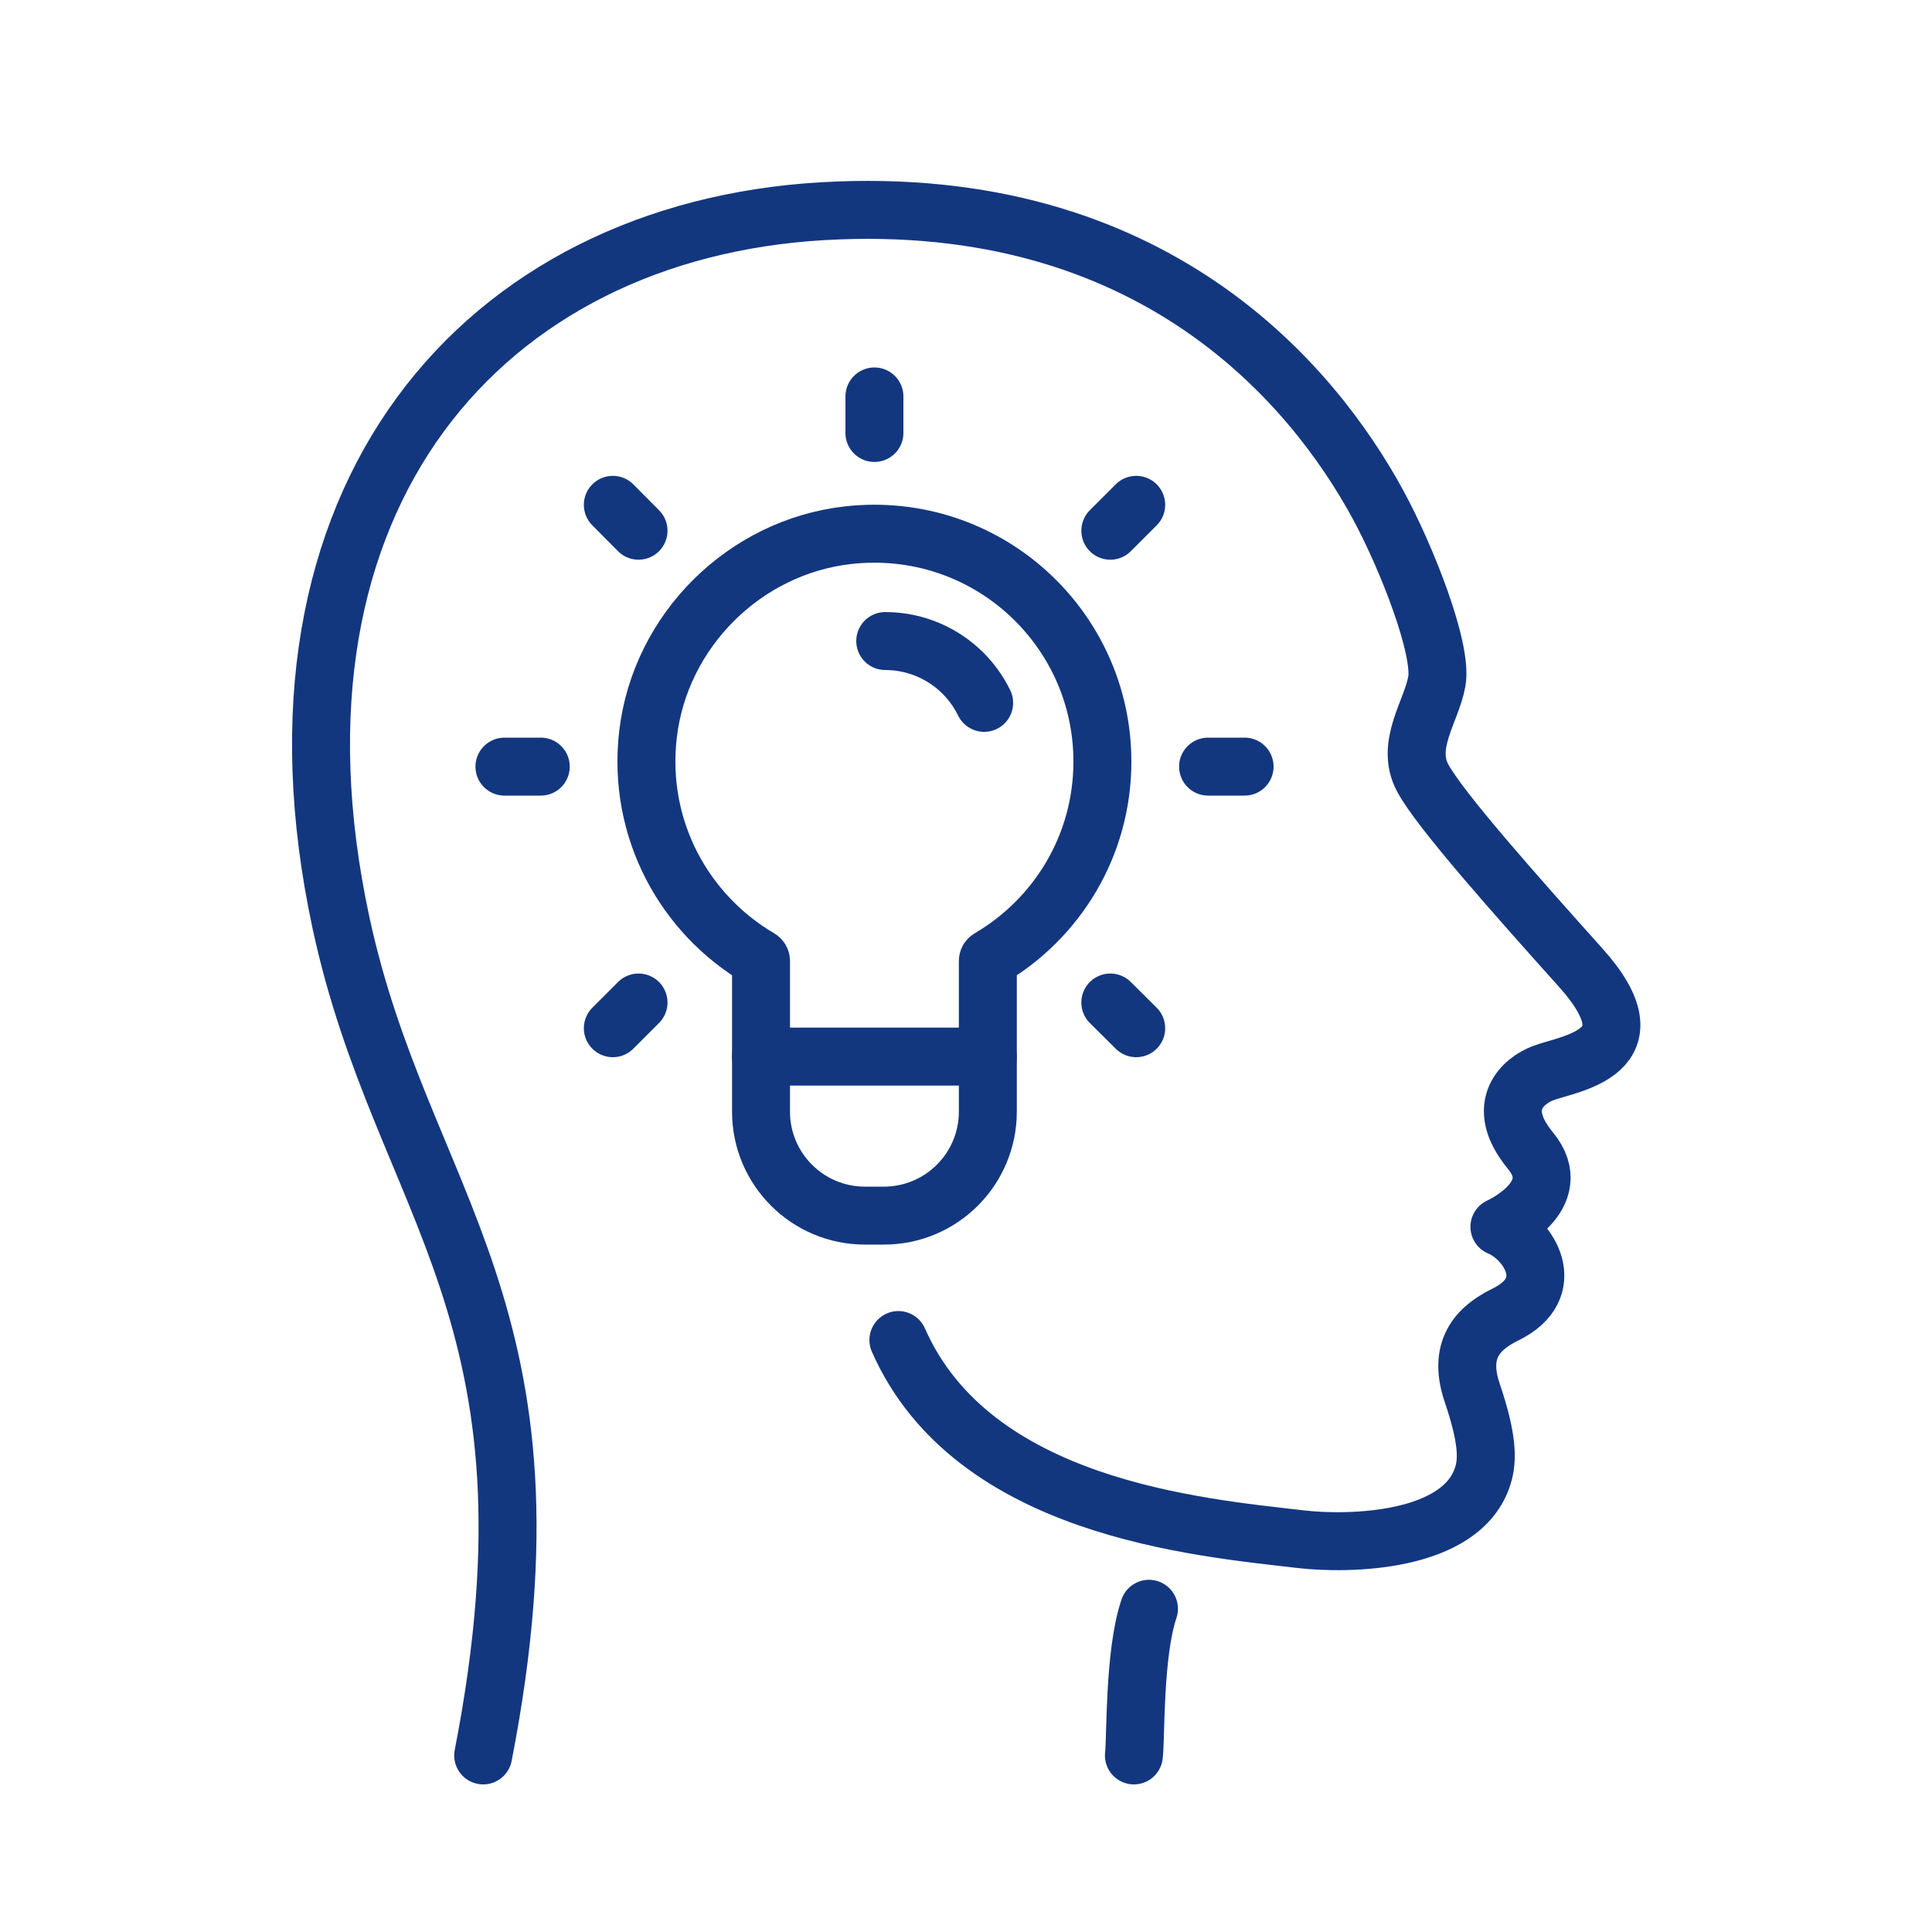 <?xml version="1.0" encoding="UTF-8"?>
<svg width="100px" height="100px" viewBox="0 0 100 100" version="1.1" xmlns="http://www.w3.org/2000/svg" xmlns:xlink="http://www.w3.org/1999/xlink">
    <title>icon-mission</title>
    <g id="Images-&amp;-banners" stroke="none" stroke-width="1" fill="none" fill-rule="evenodd">
        <g id="icons" transform="translate(-519, -1309)">
            <g id="icon-mission" transform="translate(519, 1309)">
                <g id="Group" transform="translate(16, 10)" stroke="#13377F" stroke-linecap="round" stroke-linejoin="round" stroke-width="3">
                    <path d="M43.47,73.27 C42.68,75.6 42.8,80.04 42.69,80.86" id="Path"></path>
                    <path d="M9.01,80.86 C13.5,57.82 4.8,52.45 1.64,37.72 C-3.07,15.72 9.01,1.94 26.61,0.93 C43.72,-0.05 51.97,9.96 55.31,16.09 C56.83,18.88 58.67,23.62 58.37,25.27 C58.09,26.83 56.72,28.56 57.64,30.27 C58.54,31.94 62.53,36.42 65.82,40.09 C69.79,44.52 65.22,45.03 63.86,45.55 C62.91,45.91 61.27,47.19 63.21,49.55 C65.16,51.91 61.61,53.5 61.61,53.5 C63.11,54.11 64.77,56.66 61.9,58.05 C60.21,58.88 59.53,60.1 60.2,62.09 C60.99,64.42 61.02,65.54 60.75,66.39 C59.65,69.88 53.74,69.95 51.34,69.67 C46.02,69.05 34.34,68.07 30.5,59.36" id="Path"></path>
                    <path d="M29.82,23.18 C31.39,23.18 32.81,23.82 33.84,24.84 C34.29,25.29 34.66,25.81 34.94,26.38" id="Path"></path>
                    <path d="M41.06,29.42 C41.06,22.46 35.03,16.91 27.91,17.7 C22.53,18.3 18.17,22.64 17.54,28.01 C16.97,32.93 19.44,37.33 23.31,39.6 C23.36,39.63 23.39,39.68 23.39,39.74 L23.39,47.54 C23.39,50.51 25.8,52.92 28.77,52.92 L29.75,52.92 C32.72,52.92 35.13,50.51 35.13,47.54 L35.13,39.74 C35.13,39.68 35.16,39.63 35.21,39.6 C38.71,37.55 41.06,33.77 41.06,29.42 Z" id="Path"></path>
                    <line x1="23.39" y1="44.69" x2="35.13" y2="44.69" id="Path"></line>
                    <line x1="46.53" y1="29.68" x2="48.42" y2="29.68" id="Path"></line>
                    <line x1="10.11" y1="29.68" x2="11.99" y2="29.68" id="Path"></line>
                    <line x1="29.26" y1="12.41" x2="29.26" y2="10.52" id="Path"></line>
                    <line x1="41.47" y1="17.47" x2="42.81" y2="16.13" id="Path"></line>
                    <line x1="15.72" y1="43.22" x2="17.05" y2="41.89" id="Path"></line>
                    <line x1="17.05" y1="17.47" x2="15.72" y2="16.13" id="Path"></line>
                    <line x1="42.81" y1="43.22" x2="41.47" y2="41.89" id="Path"></line>
                </g>
                <rect id="Rectangle-Copy-13" x="0" y="0" width="100" height="100"></rect>
            </g>
        </g>
    </g>
</svg>